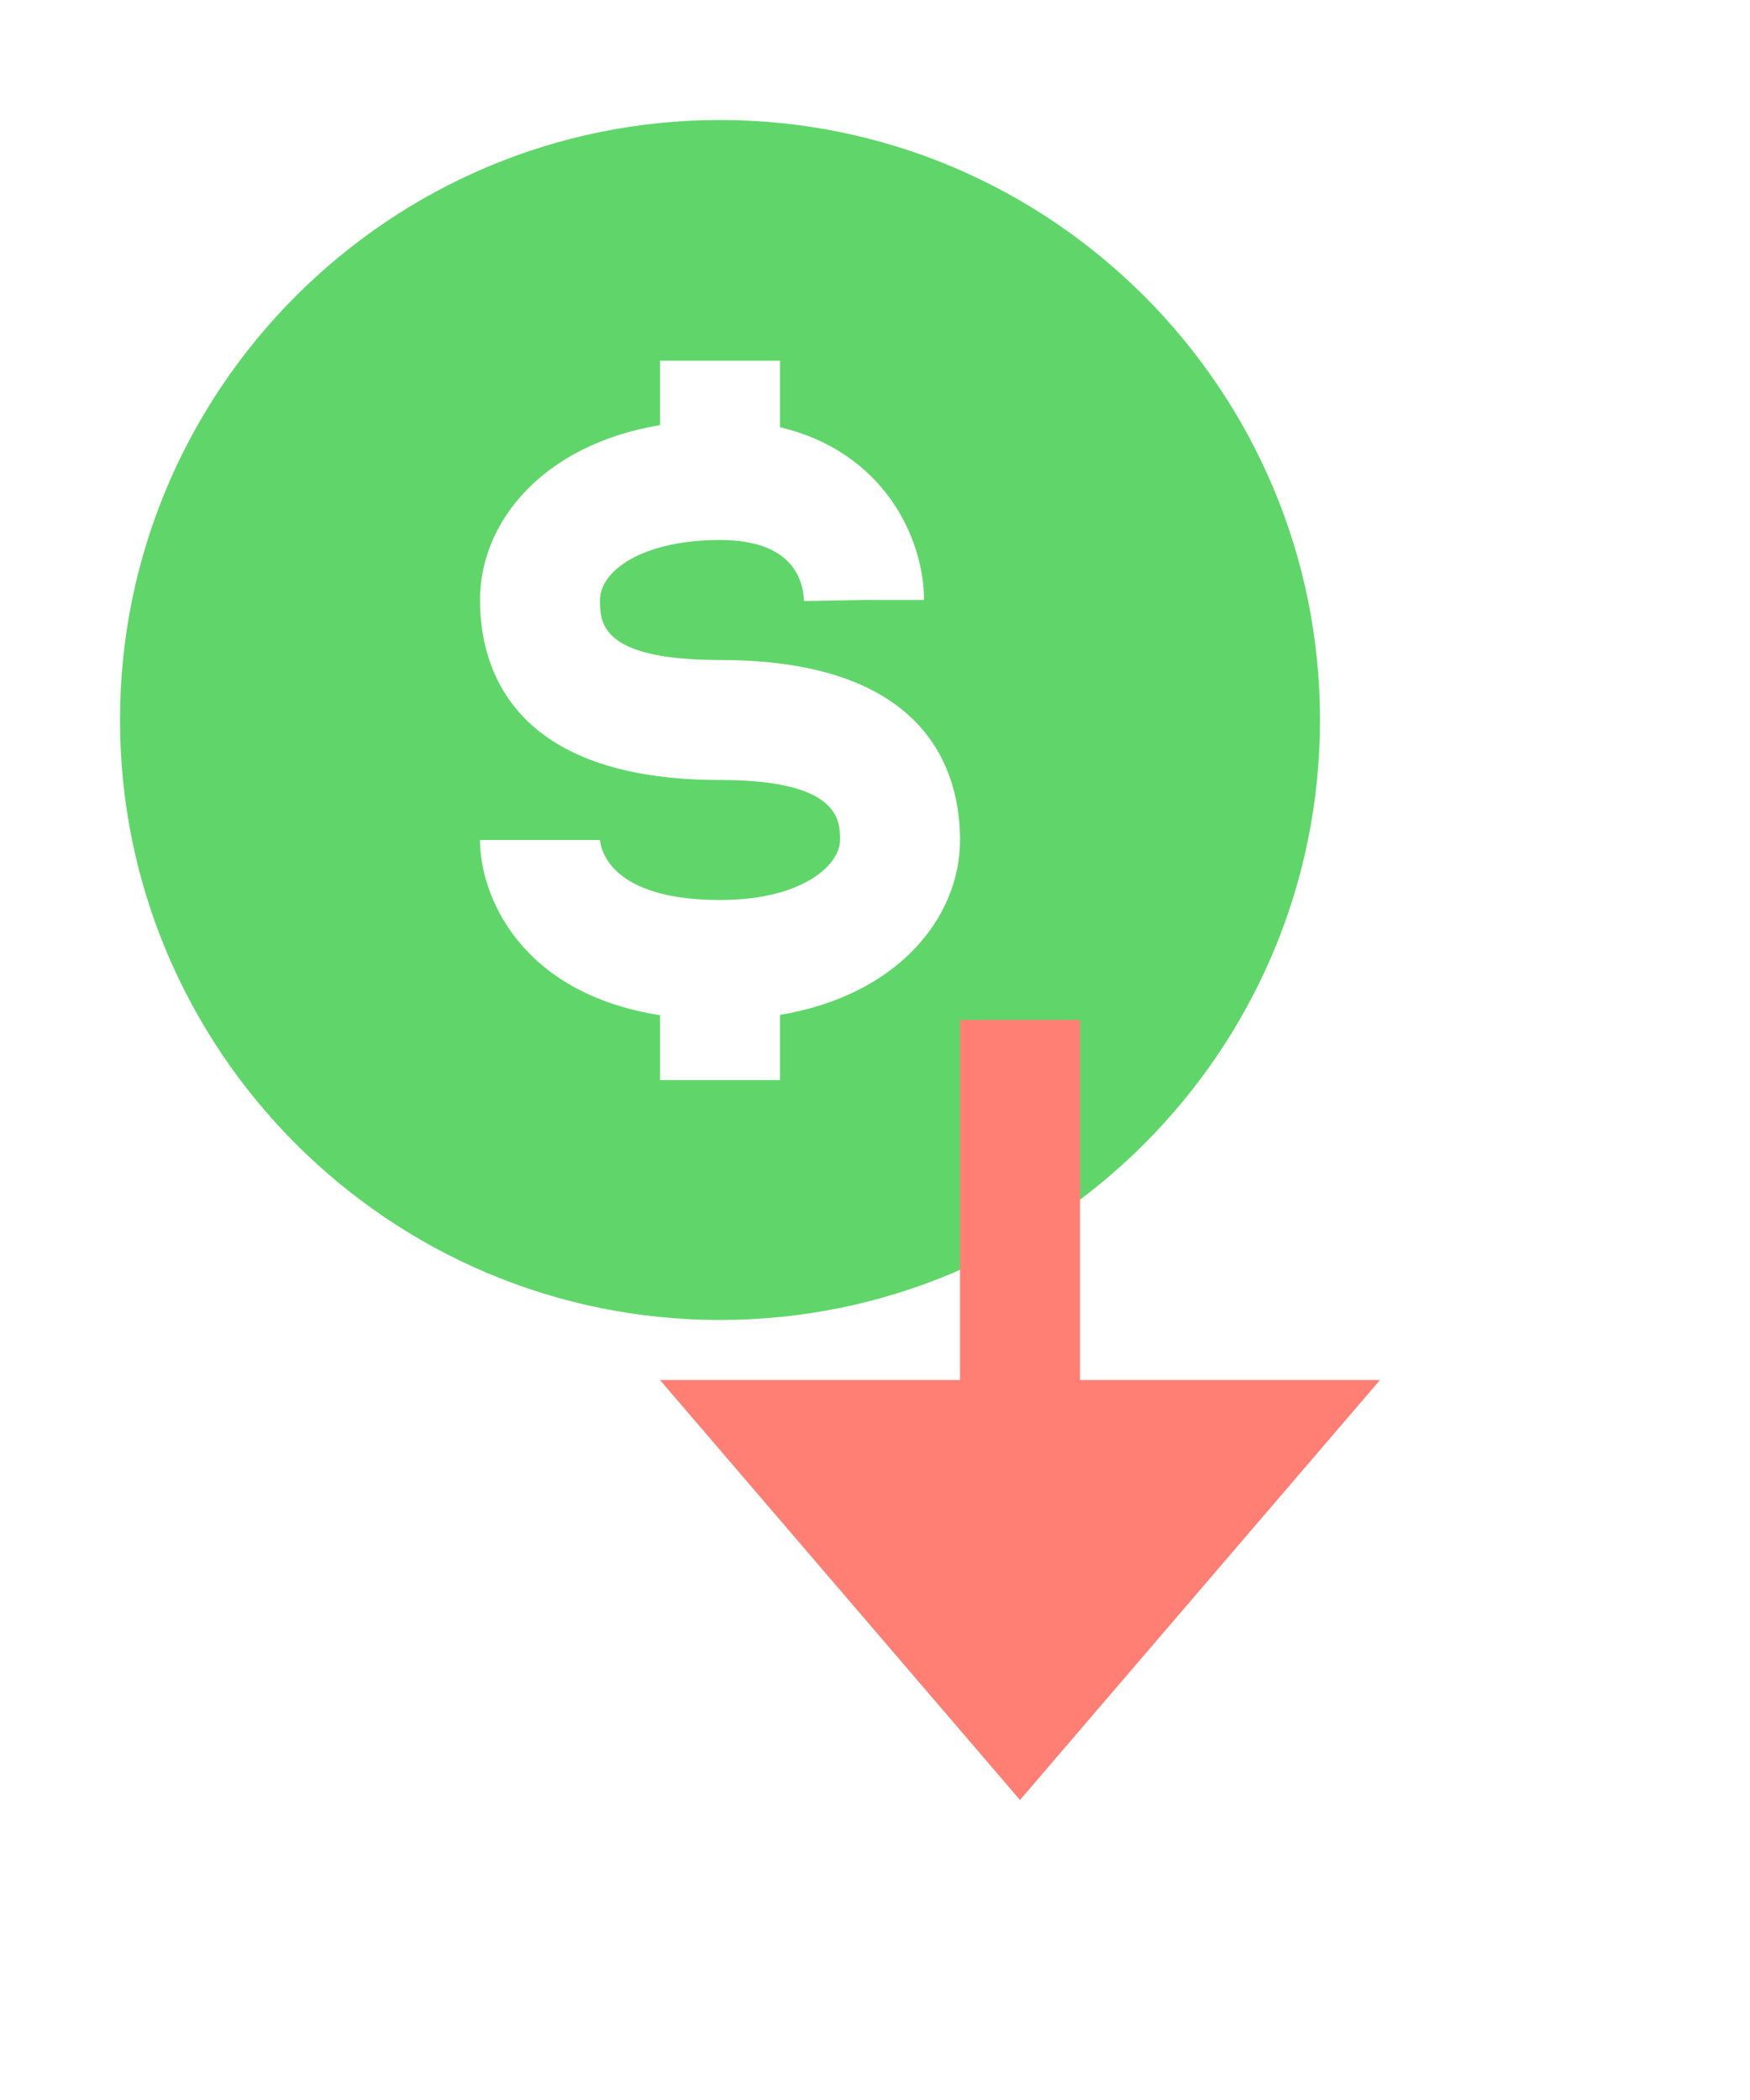 <svg width="75" height="90" fill="none" xmlns="http://www.w3.org/2000/svg"><path d="M30.857 5.143c-14.179 0-25.714 11.535-25.714 25.714 0 14.179 11.535 25.714 25.714 25.714 14.18 0 25.715-11.535 25.715-25.714 0-14.179-11.536-25.714-25.715-25.714zm2.572 38.353v2.79h-5.143v-2.778c-6.015-.943-7.714-5.148-7.714-7.508h5.142c.029.368.41 2.571 5.143 2.571C34.406 38.571 36 37.067 36 36c0-.833 0-2.572-5.143-2.572-8.948 0-10.285-4.834-10.285-7.714 0-3.312 2.646-6.644 7.714-7.495v-2.76h5.143v2.852c4.459 1.054 6.171 4.765 6.171 7.403h-2.57l-2.572.047c-.036-.978-.553-2.618-3.6-2.618-3.34 0-5.143 1.327-5.143 2.571 0 .962 0 2.572 5.143 2.572 8.949 0 10.286 4.834 10.286 7.714 0 3.312-2.646 6.645-7.714 7.496z" fill="#60D66A"/><path d="M59.143 59.143H46.285V43.714h-5.142v15.429H28.285l15.429 18 15.429-18z" fill="#FF7F75"/></svg>